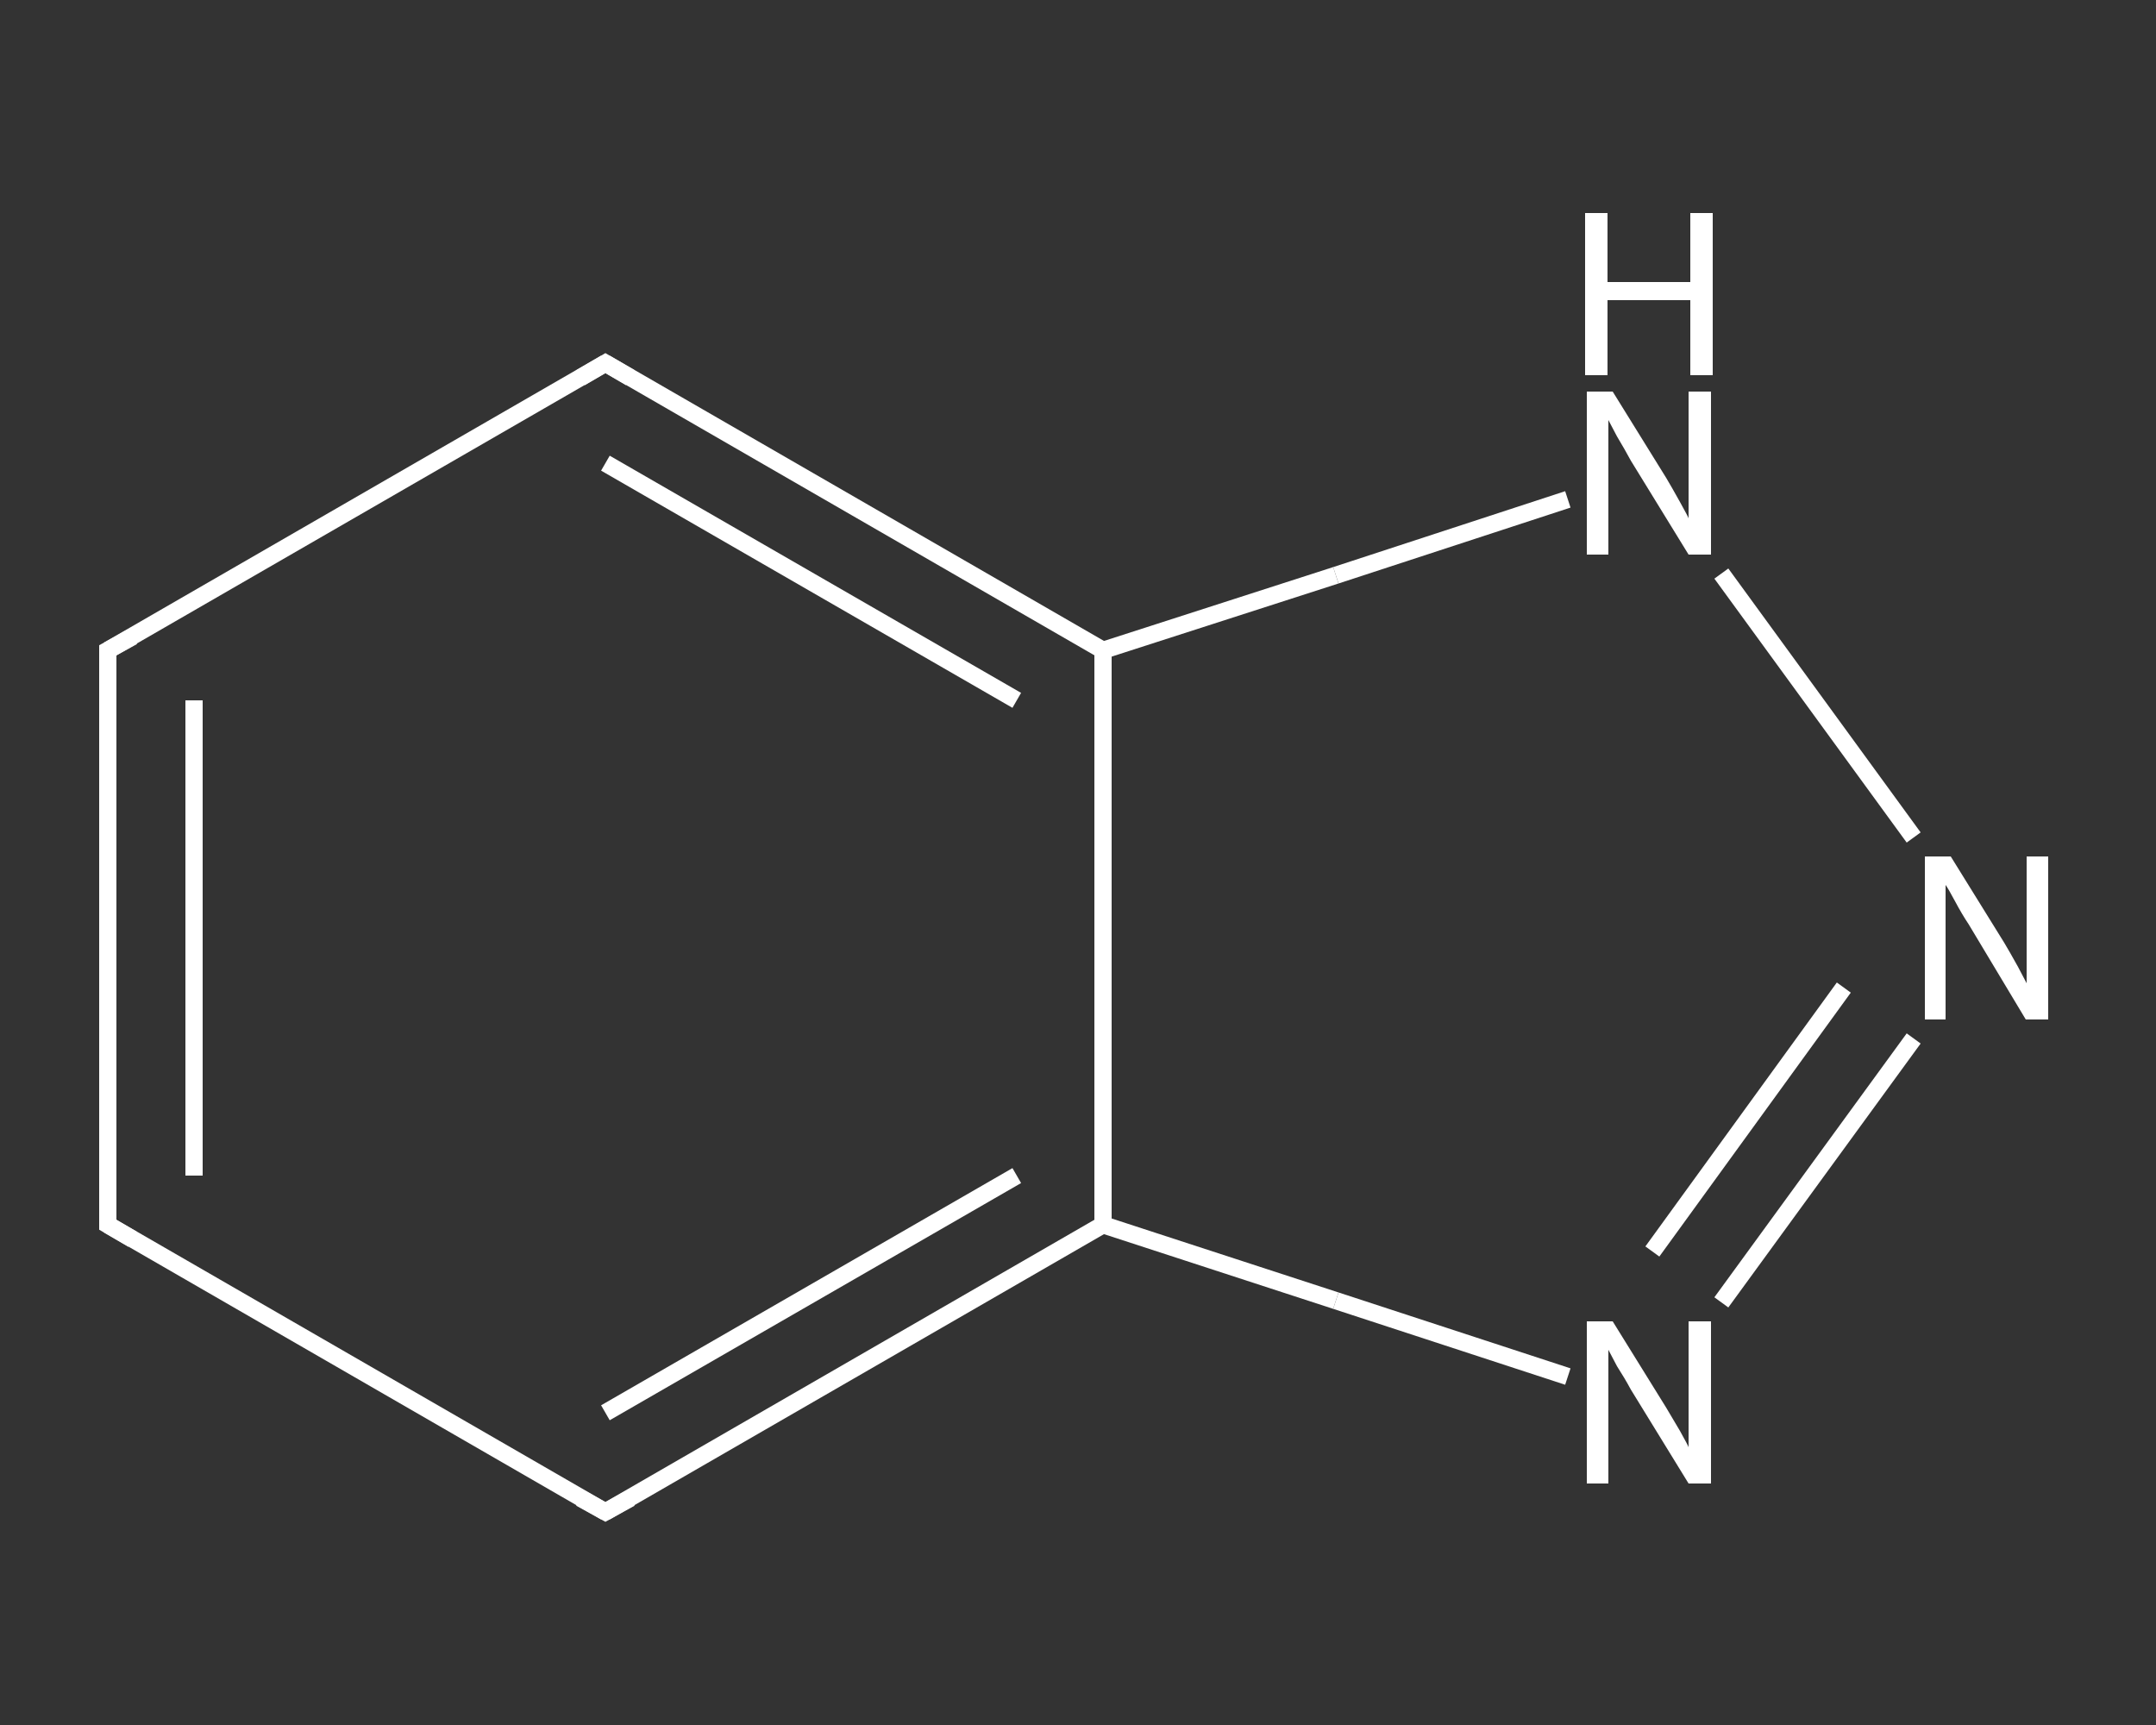 <?xml version='1.0' encoding='iso-8859-1'?>
<svg version='1.1' baseProfile='full'
              xmlns='http://www.w3.org/2000/svg'
                      xmlns:rdkit='http://www.rdkit.org/xml'
                      xmlns:xlink='http://www.w3.org/1999/xlink'
                  xml:space='preserve'
width='250px' height='200px' viewBox='0 0 250 200'>
<rect x="0" y="0" width="250" height="200" fill="#333333" stroke="none"/>
<!-- END OF HEADER -->
<rect style='opacity:1.0;fill:transparent;stroke:none' width='250.0' height='200.0' x='0.0' y='0.0'> </rect>
<path class='bond-0 atom-0 atom-1' d='M 12.5,142.0 L 12.5,75.4' style='fill:none;fill-rule:evenodd;stroke:#FFFFFF;stroke-width:2.0px;stroke-linecap:butt;stroke-linejoin:miter;stroke-opacity:1' />
<path class='bond-0 atom-0 atom-1' d='M 22.5,136.3 L 22.5,81.2' style='fill:none;fill-rule:evenodd;stroke:#FFFFFF;stroke-width:2.0px;stroke-linecap:butt;stroke-linejoin:miter;stroke-opacity:1' />
<path class='bond-1 atom-1 atom-2' d='M 12.5,75.4 L 70.2,42.1' style='fill:none;fill-rule:evenodd;stroke:#FFFFFF;stroke-width:2.0px;stroke-linecap:butt;stroke-linejoin:miter;stroke-opacity:1' />
<path class='bond-2 atom-2 atom-3' d='M 70.2,42.1 L 127.9,75.4' style='fill:none;fill-rule:evenodd;stroke:#FFFFFF;stroke-width:2.0px;stroke-linecap:butt;stroke-linejoin:miter;stroke-opacity:1' />
<path class='bond-2 atom-2 atom-3' d='M 70.2,53.7 L 117.9,81.2' style='fill:none;fill-rule:evenodd;stroke:#FFFFFF;stroke-width:2.0px;stroke-linecap:butt;stroke-linejoin:miter;stroke-opacity:1' />
<path class='bond-3 atom-3 atom-4' d='M 127.9,75.4 L 154.9,66.7' style='fill:none;fill-rule:evenodd;stroke:#FFFFFF;stroke-width:2.0px;stroke-linecap:butt;stroke-linejoin:miter;stroke-opacity:1' />
<path class='bond-3 atom-3 atom-4' d='M 154.9,66.7 L 181.8,57.9' style='fill:none;fill-rule:evenodd;stroke:#FFFFFF;stroke-width:2.0px;stroke-linecap:butt;stroke-linejoin:miter;stroke-opacity:1' />
<path class='bond-4 atom-4 atom-5' d='M 199.6,66.5 L 221.9,97.1' style='fill:none;fill-rule:evenodd;stroke:#FFFFFF;stroke-width:2.0px;stroke-linecap:butt;stroke-linejoin:miter;stroke-opacity:1' />
<path class='bond-5 atom-5 atom-6' d='M 221.9,120.4 L 199.6,151.0' style='fill:none;fill-rule:evenodd;stroke:#FFFFFF;stroke-width:2.0px;stroke-linecap:butt;stroke-linejoin:miter;stroke-opacity:1' />
<path class='bond-5 atom-5 atom-6' d='M 213.8,114.5 L 191.6,145.1' style='fill:none;fill-rule:evenodd;stroke:#FFFFFF;stroke-width:2.0px;stroke-linecap:butt;stroke-linejoin:miter;stroke-opacity:1' />
<path class='bond-6 atom-6 atom-7' d='M 181.8,159.6 L 154.9,150.8' style='fill:none;fill-rule:evenodd;stroke:#FFFFFF;stroke-width:2.0px;stroke-linecap:butt;stroke-linejoin:miter;stroke-opacity:1' />
<path class='bond-6 atom-6 atom-7' d='M 154.9,150.8 L 127.9,142.0' style='fill:none;fill-rule:evenodd;stroke:#FFFFFF;stroke-width:2.0px;stroke-linecap:butt;stroke-linejoin:miter;stroke-opacity:1' />
<path class='bond-7 atom-7 atom-8' d='M 127.9,142.0 L 70.2,175.3' style='fill:none;fill-rule:evenodd;stroke:#FFFFFF;stroke-width:2.0px;stroke-linecap:butt;stroke-linejoin:miter;stroke-opacity:1' />
<path class='bond-7 atom-7 atom-8' d='M 117.9,136.3 L 70.2,163.8' style='fill:none;fill-rule:evenodd;stroke:#FFFFFF;stroke-width:2.0px;stroke-linecap:butt;stroke-linejoin:miter;stroke-opacity:1' />
<path class='bond-8 atom-8 atom-0' d='M 70.2,175.3 L 12.5,142.0' style='fill:none;fill-rule:evenodd;stroke:#FFFFFF;stroke-width:2.0px;stroke-linecap:butt;stroke-linejoin:miter;stroke-opacity:1' />
<path class='bond-9 atom-7 atom-3' d='M 127.9,142.0 L 127.9,75.4' style='fill:none;fill-rule:evenodd;stroke:#FFFFFF;stroke-width:2.0px;stroke-linecap:butt;stroke-linejoin:miter;stroke-opacity:1' />
<path d='M 12.5,138.7 L 12.5,142.0 L 15.4,143.7' style='fill:none;stroke:#FFFFFF;stroke-width:2.0px;stroke-linecap:butt;stroke-linejoin:miter;stroke-opacity:1;' />
<path d='M 12.5,78.8 L 12.5,75.4 L 15.4,73.8' style='fill:none;stroke:#FFFFFF;stroke-width:2.0px;stroke-linecap:butt;stroke-linejoin:miter;stroke-opacity:1;' />
<path d='M 67.3,43.8 L 70.2,42.1 L 73.1,43.8' style='fill:none;stroke:#FFFFFF;stroke-width:2.0px;stroke-linecap:butt;stroke-linejoin:miter;stroke-opacity:1;' />
<path d='M 73.1,173.7 L 70.2,175.3 L 67.3,173.7' style='fill:none;stroke:#FFFFFF;stroke-width:2.0px;stroke-linecap:butt;stroke-linejoin:miter;stroke-opacity:1;' />
<path class='atom-4' d='M 187.0 45.4
L 193.2 55.4
Q 193.8 56.4, 194.8 58.2
Q 195.8 60.0, 195.8 60.1
L 195.8 45.4
L 198.4 45.4
L 198.4 64.3
L 195.8 64.3
L 189.1 53.4
Q 188.4 52.1, 187.5 50.6
Q 186.7 49.1, 186.5 48.7
L 186.5 64.3
L 184.0 64.3
L 184.0 45.4
L 187.0 45.4
' fill='#FFFFFF'/>
<path class='atom-4' d='M 183.8 24.7
L 186.4 24.7
L 186.4 32.7
L 196.0 32.7
L 196.0 24.7
L 198.6 24.7
L 198.6 43.5
L 196.0 43.5
L 196.0 34.8
L 186.4 34.8
L 186.4 43.5
L 183.8 43.5
L 183.8 24.7
' fill='#FFFFFF'/>
<path class='atom-5' d='M 226.2 99.3
L 232.4 109.3
Q 233.0 110.3, 234.0 112.1
Q 234.9 113.8, 235.0 114.0
L 235.0 99.3
L 237.5 99.3
L 237.5 118.2
L 234.9 118.2
L 228.3 107.2
Q 227.5 106.0, 226.7 104.5
Q 225.9 103.0, 225.6 102.6
L 225.6 118.2
L 223.2 118.2
L 223.2 99.3
L 226.2 99.3
' fill='#FFFFFF'/>
<path class='atom-6' d='M 187.0 153.2
L 193.2 163.2
Q 193.8 164.2, 194.8 165.9
Q 195.8 167.7, 195.8 167.8
L 195.8 153.2
L 198.4 153.2
L 198.4 172.0
L 195.8 172.0
L 189.1 161.1
Q 188.4 159.8, 187.5 158.4
Q 186.7 156.9, 186.5 156.5
L 186.5 172.0
L 184.0 172.0
L 184.0 153.2
L 187.0 153.2
' fill='#FFFFFF'/>
</svg>
